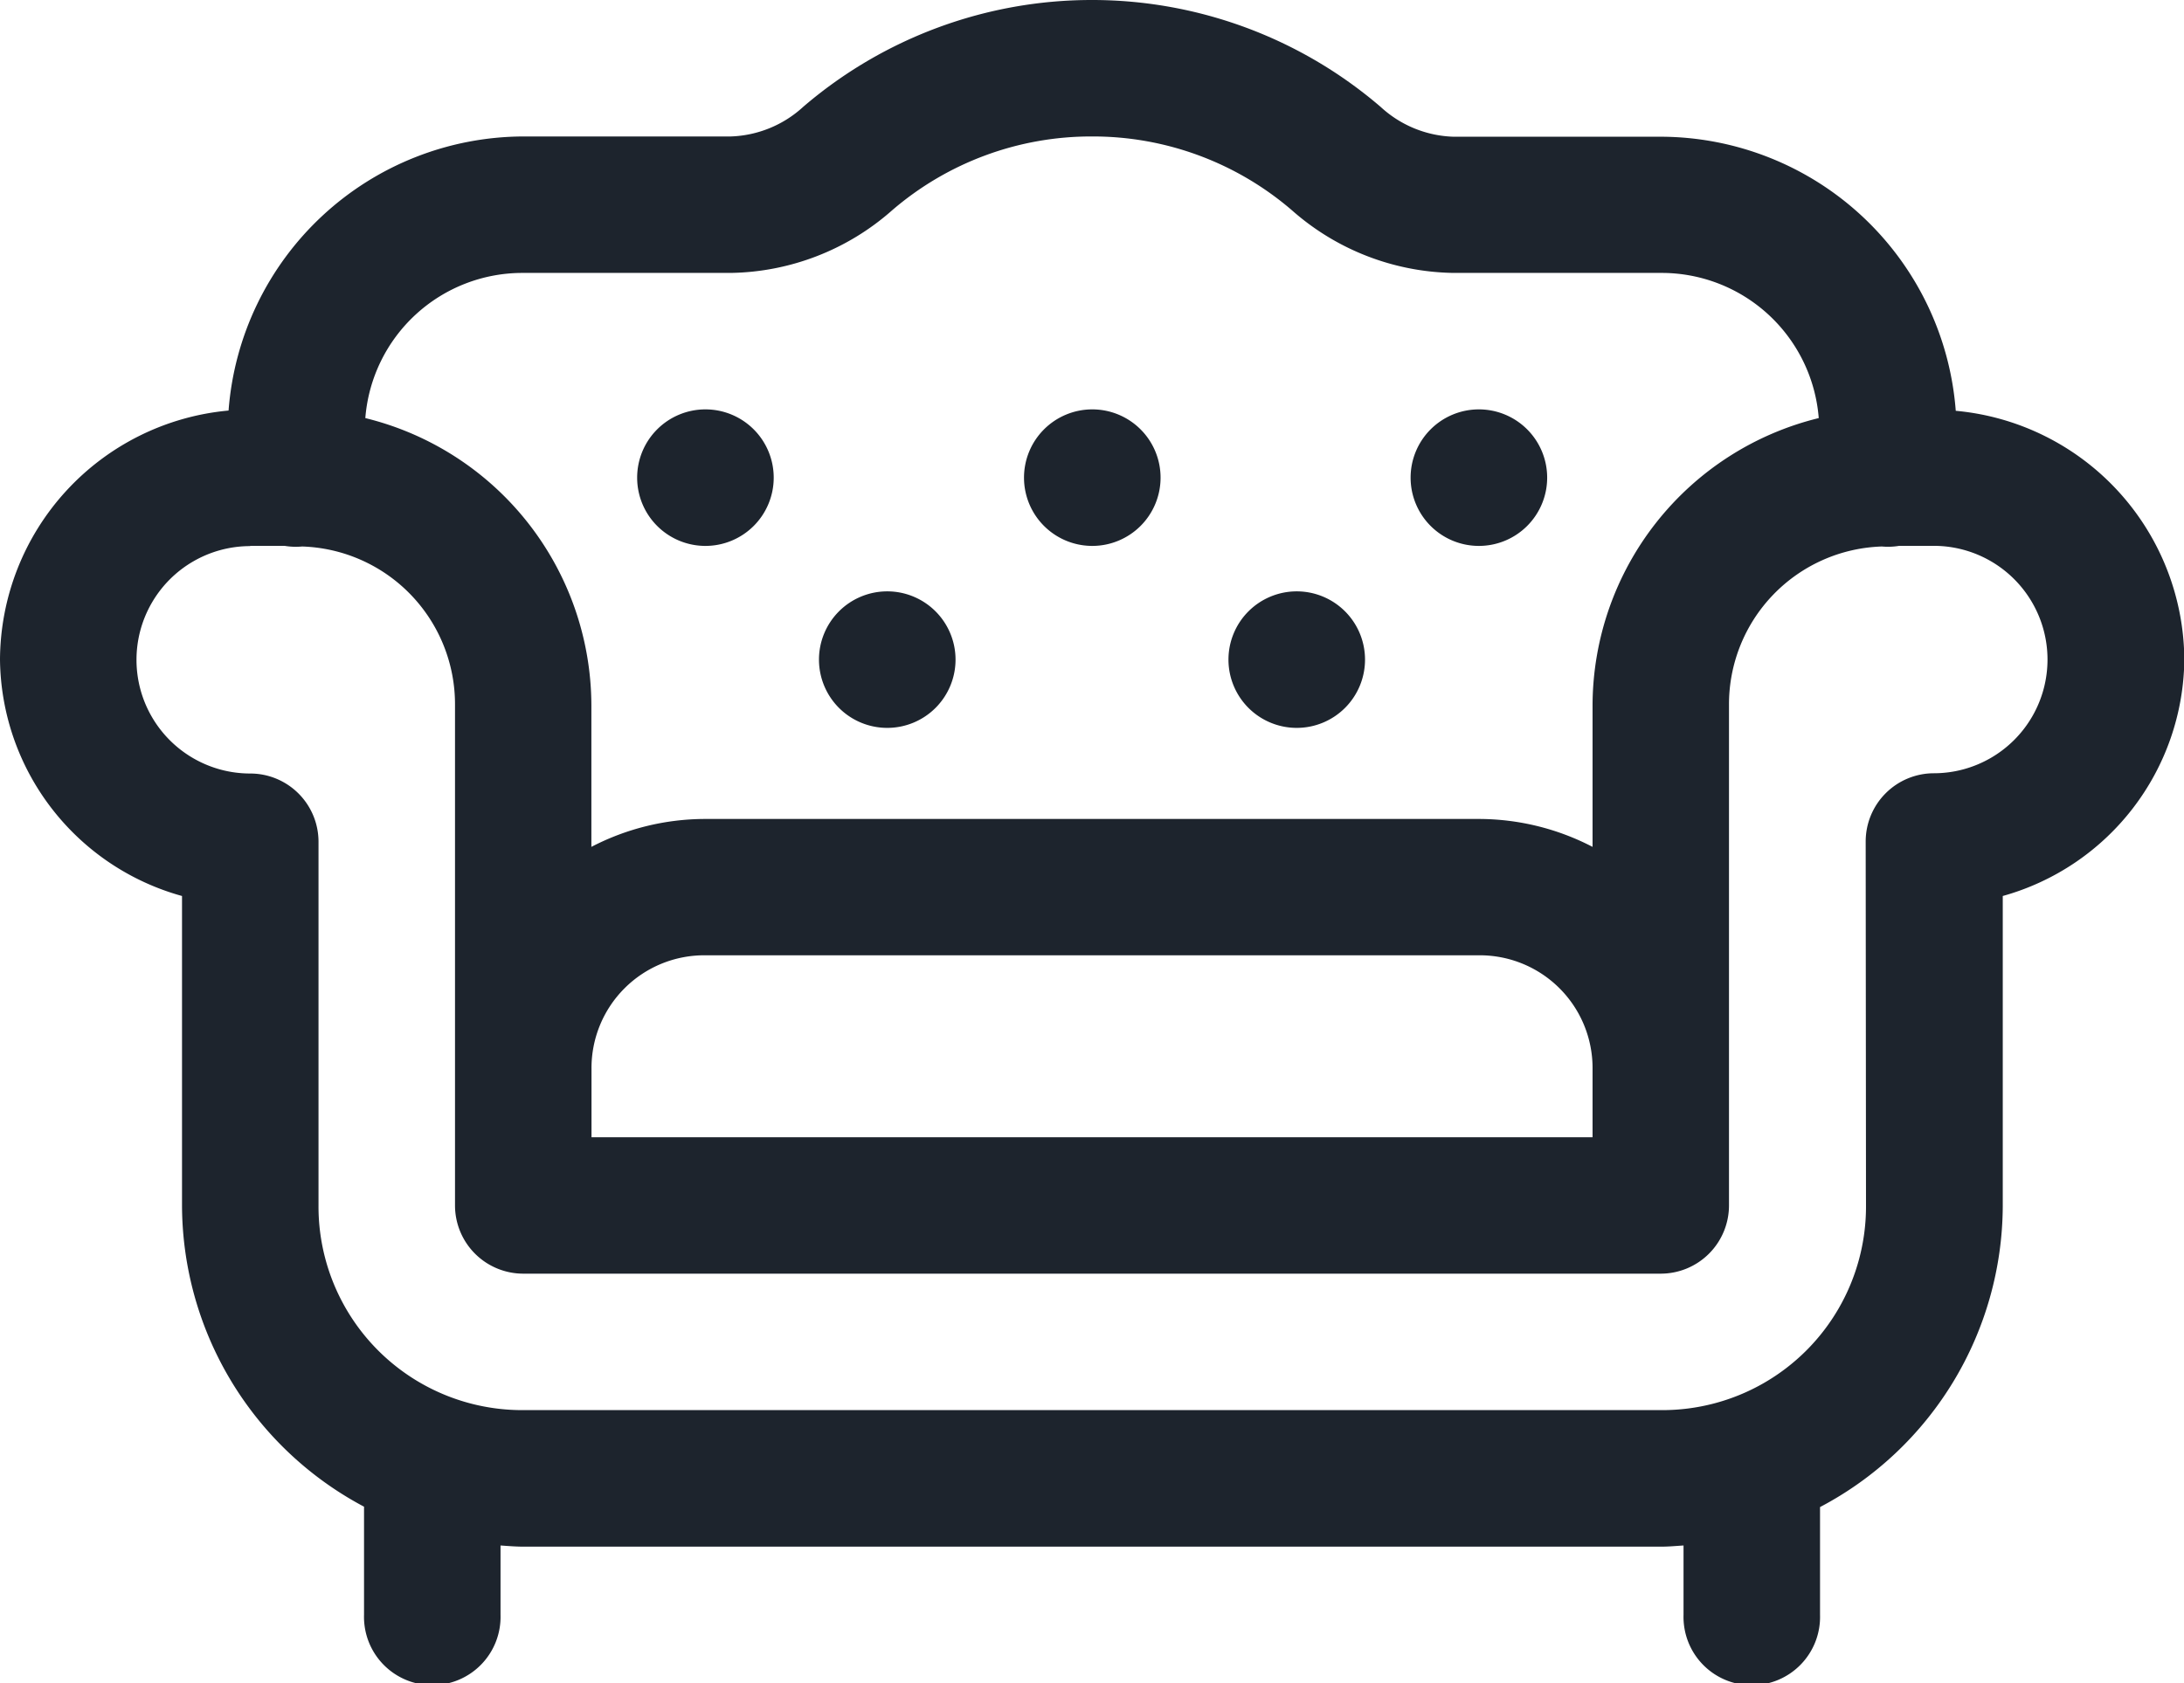 <svg xmlns="http://www.w3.org/2000/svg" width="33.873" height="26.111" viewBox="0 0 33.873 26.111">
  <path id="icons8_sofa_with_buttons" d="M16.937,6A6.87,6.87,0,0,0,12.46,7.655a1.745,1.745,0,0,1-1.127.462H8.115a4.6,4.6,0,0,0-4.57,4.252A3.9,3.9,0,0,0,0,16.233,3.849,3.849,0,0,0,2.823,19.9v4.8a5.306,5.306,0,0,0,2.823,4.674v1.677a1.059,1.059,0,1,0,2.117,0V29.976c.117.008.234.018.353.018H25.769c.116,0,.228-.011.342-.018v1.076a1.059,1.059,0,1,0,2.117,0V29.38a5.3,5.3,0,0,0,2.834-4.666s0,0,0,0l0-4.814a3.849,3.849,0,0,0,2.816-3.664,3.9,3.9,0,0,0-3.545-3.863,4.6,4.6,0,0,0-4.57-4.252H22.541a1.743,1.743,0,0,1-1.127-.462A6.87,6.87,0,0,0,16.937,6Zm0,2.117a4.73,4.73,0,0,1,3.1,1.145,3.869,3.869,0,0,0,2.506.972h3.217a2.444,2.444,0,0,1,2.448,2.252A4.6,4.6,0,0,0,24.7,16.938v2.2a3.833,3.833,0,0,0-1.764-.433h-12a3.833,3.833,0,0,0-1.764.433v-2.2a4.6,4.6,0,0,0-3.506-4.452,2.444,2.444,0,0,1,2.448-2.252h3.217a3.865,3.865,0,0,0,2.506-.972A4.73,4.73,0,0,1,16.937,8.117Zm-6,4.234A1.059,1.059,0,1,0,12,13.41a1.059,1.059,0,0,0-1.059-1.059Zm6,0A1.059,1.059,0,1,0,18,13.41,1.059,1.059,0,0,0,16.937,12.351Zm6,0a1.059,1.059,0,1,0,1.059,1.059A1.059,1.059,0,0,0,22.935,12.351ZM3.881,14.468h.532a1.059,1.059,0,0,0,.273.01,2.449,2.449,0,0,1,2.371,2.46V24.7a1.059,1.059,0,0,0,1.058,1.059H25.758A1.059,1.059,0,0,0,26.816,24.7V16.938a2.449,2.449,0,0,1,2.371-2.46,1.059,1.059,0,0,0,.269-.01h.536a1.764,1.764,0,0,1,0,3.528,1.059,1.059,0,0,0-1.056,1.06l.005,5.655a3.159,3.159,0,0,1-3.176,3.165H8.115A3.159,3.159,0,0,1,4.94,24.7V19.055A1.059,1.059,0,0,0,3.881,18a1.764,1.764,0,1,1,0-3.528Zm9.88.706a1.059,1.059,0,1,0,1.059,1.059A1.059,1.059,0,0,0,13.761,15.174Zm6.351,0a1.059,1.059,0,1,0,1.059,1.059A1.059,1.059,0,0,0,20.112,15.174ZM10.938,20.82h12A1.749,1.749,0,0,1,24.7,22.584v1.059H9.174V22.584A1.749,1.749,0,0,1,10.938,20.82Z" transform="translate(0 -6)" fill="#1d242d"/>
</svg>
